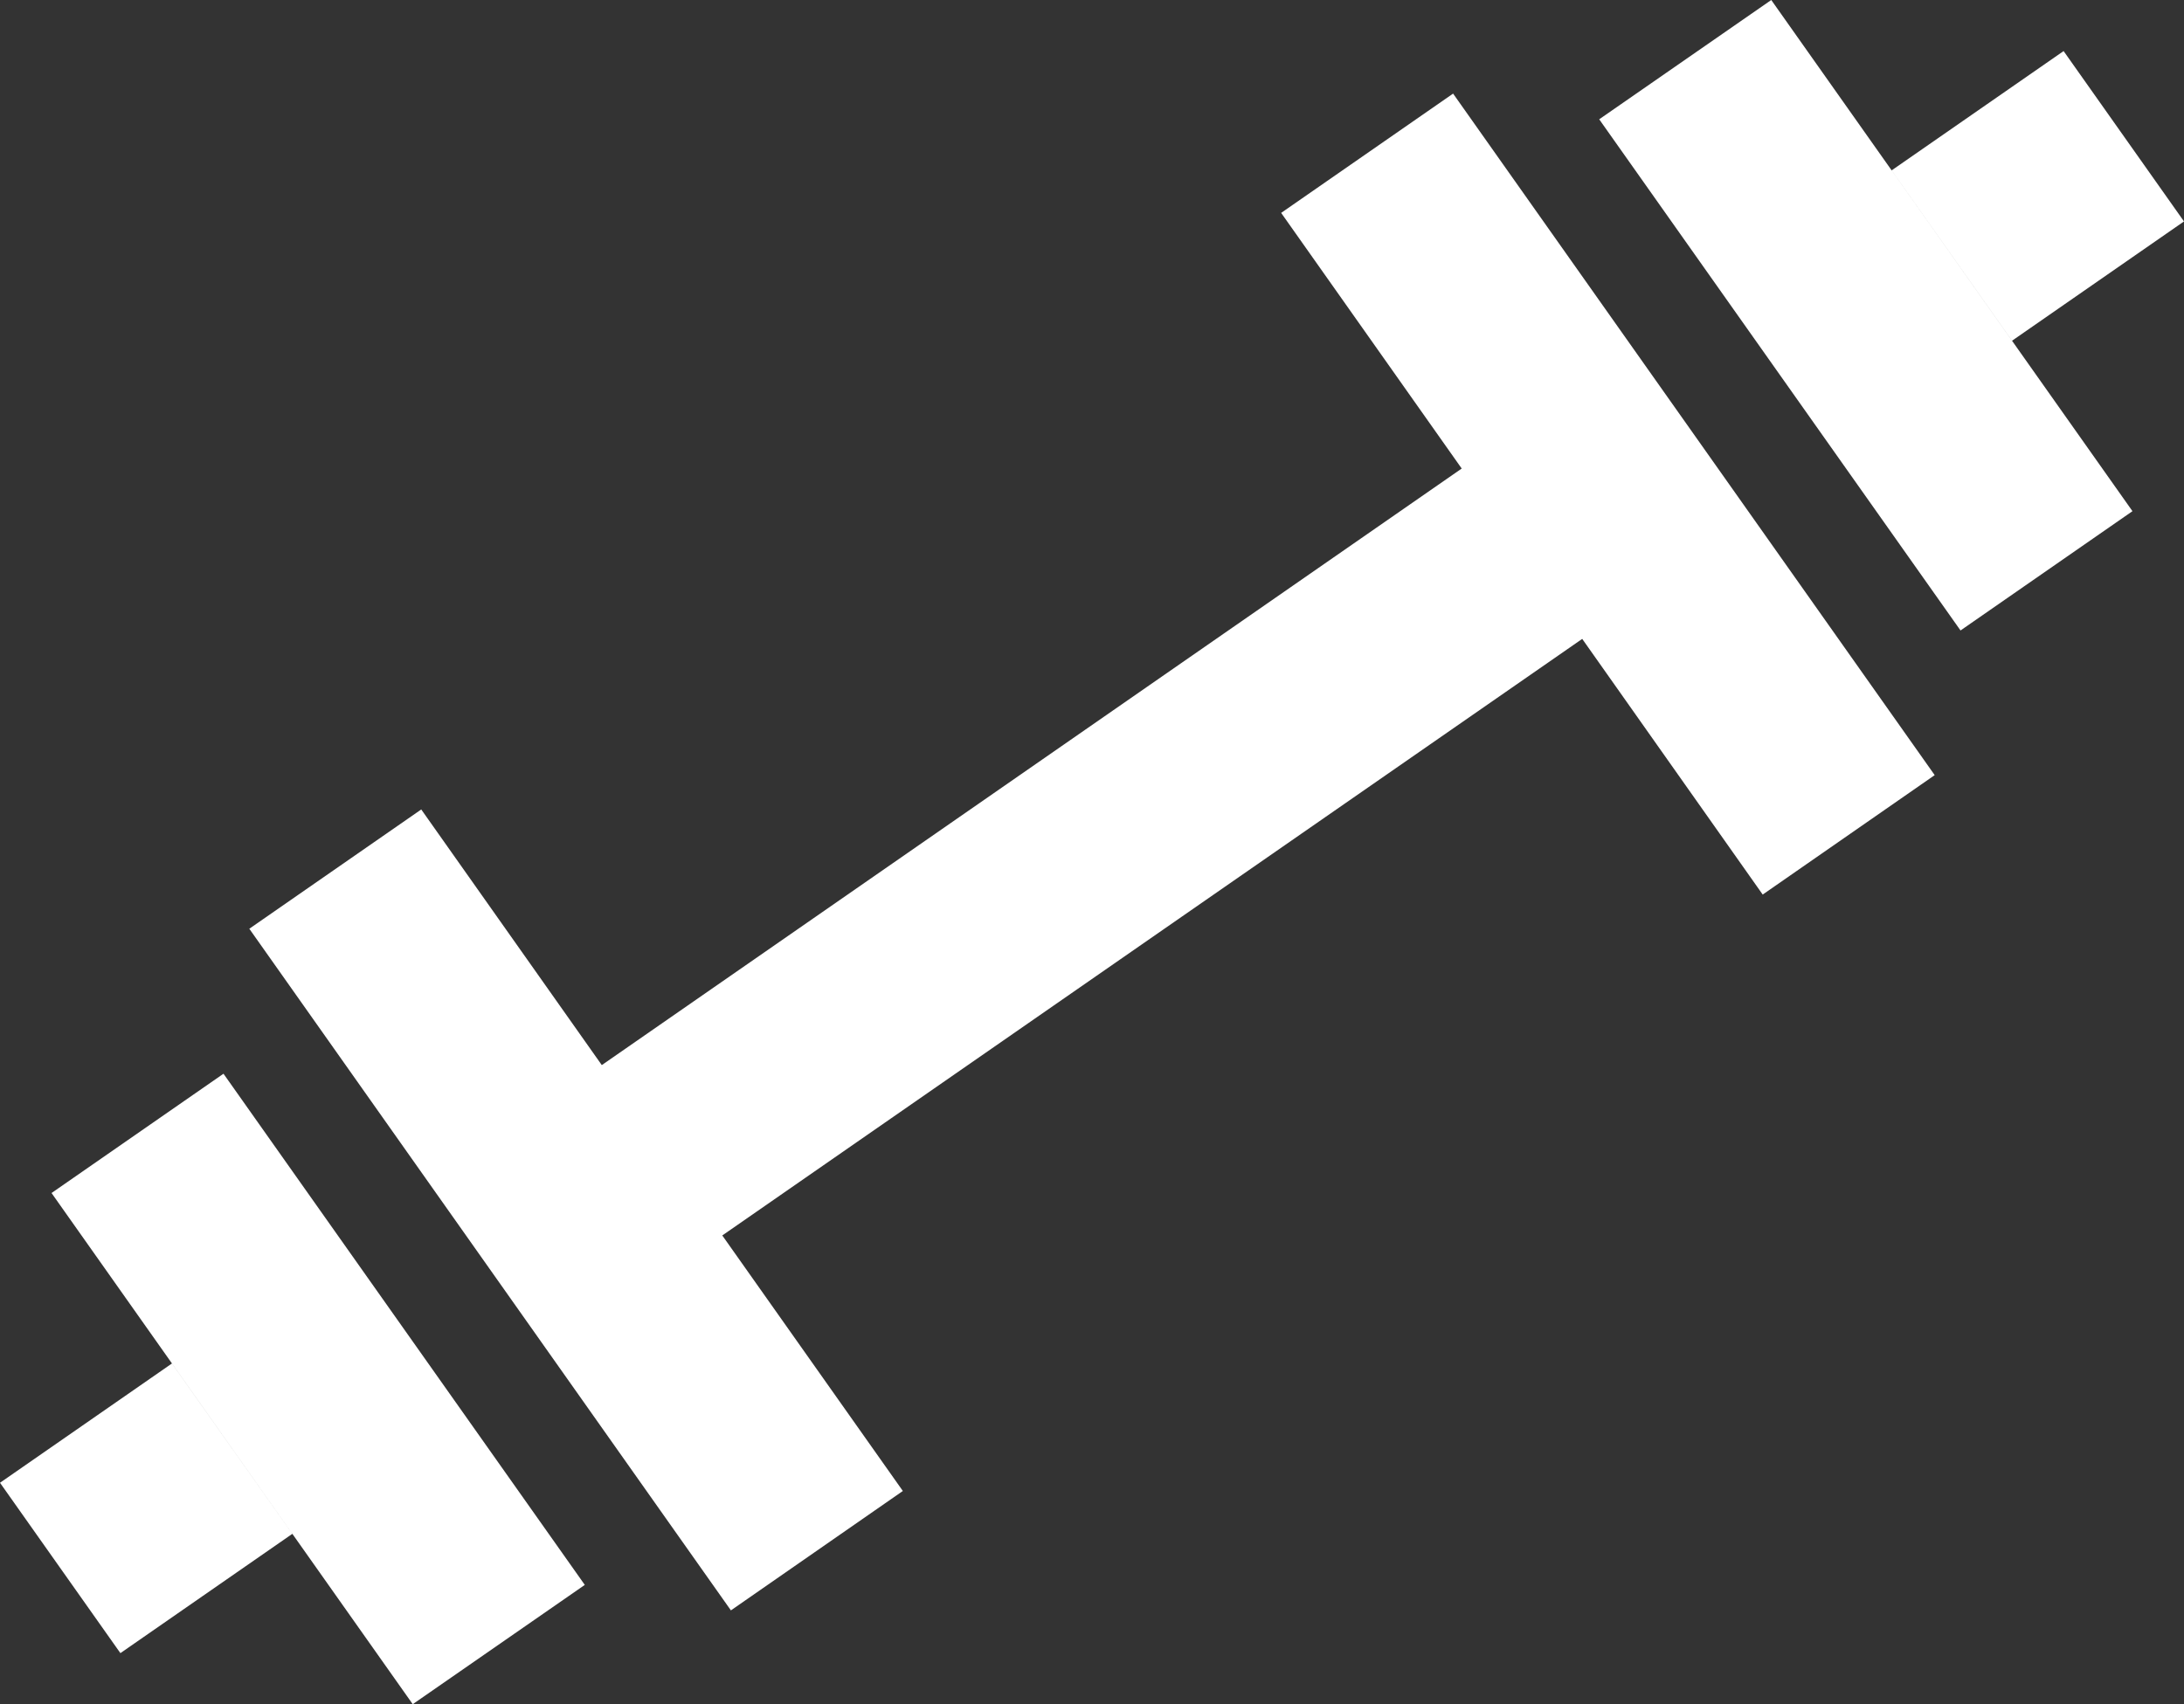 <?xml version="1.0" encoding="UTF-8"?> <svg xmlns="http://www.w3.org/2000/svg" width="164" height="128" viewBox="0 0 164 128" fill="none"><rect x="0" y="0" width="164" height="128" fill="#333333" stroke="none"/> <path d="M147.219 47.354L120.087 8.96L133.007 0L160.13 38.394L147.219 47.354ZM132.368 67.195L118.811 47.986L54.238 92.793L67.796 111.986L54.885 120.954L18.721 69.757L31.632 60.797L45.19 79.998L109.762 35.191L96.204 15.99L109.115 7.03L145.279 58.219L132.368 67.187V67.195ZM151.089 25.591L164 16.631L154.959 3.835L142.048 12.795L151.089 25.591ZM43.913 119.04L16.782 80.646L3.87 89.606L30.993 128L43.913 119.04ZM21.952 115.205L9.041 124.165L0 111.369L12.911 102.409L21.952 115.205Z" fill="white"></path> </svg> 